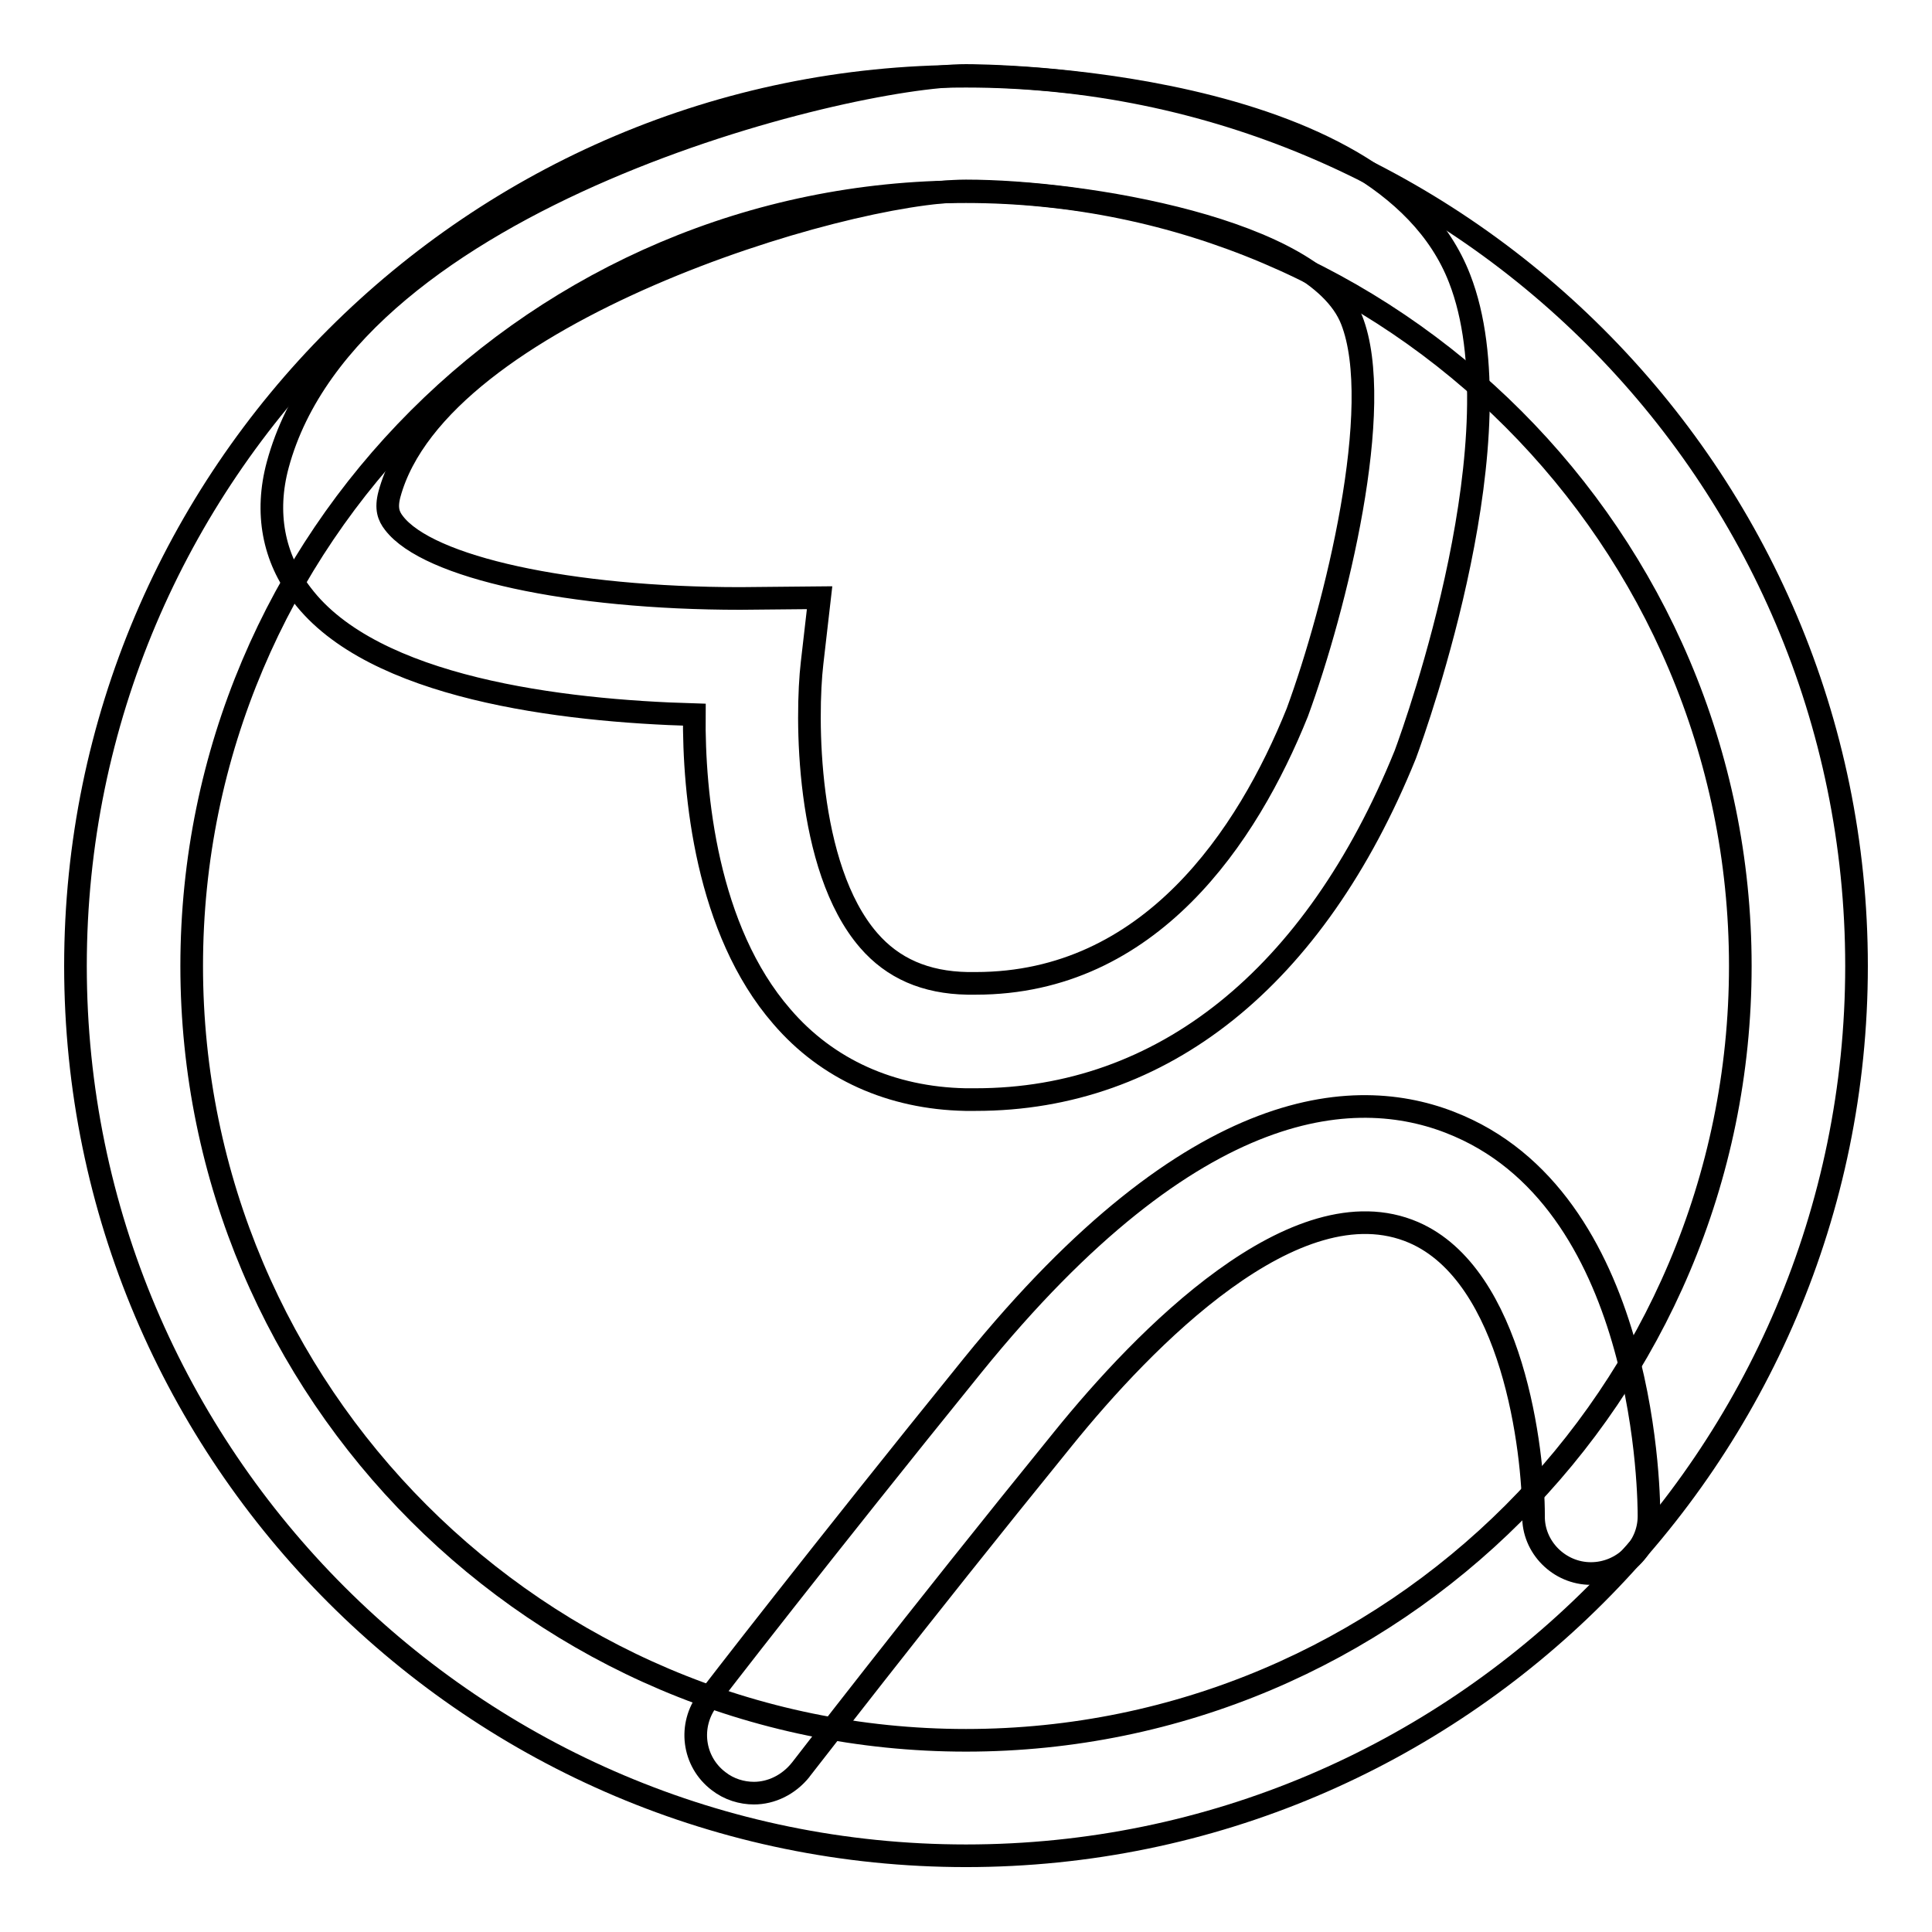<?xml version="1.0" encoding="utf-8"?>
<!-- Svg Vector Icons : http://www.onlinewebfonts.com/icon -->
<!DOCTYPE svg PUBLIC "-//W3C//DTD SVG 1.1//EN" "http://www.w3.org/Graphics/SVG/1.1/DTD/svg11.dtd">
<svg version="1.1" xmlns="http://www.w3.org/2000/svg" xmlns:xlink="http://www.w3.org/1999/xlink" x="0px" y="0px" viewBox="0 0 256 256" enable-background="new 0 0 256 256" xml:space="preserve">
<g><g><path stroke-width="3" fill-opacity="0" stroke="#000000"  d="M128,245.9C62.9,245.9,10,193,10,128C10,63,62.9,10.1,128,10.1c65.1,0,118,52.9,118,117.9C246,193,193.1,245.9,128,245.9z M128,25.4c-56.6,0-102.6,46-102.6,102.6c0,56.5,46,102.6,102.6,102.6s102.6-46,102.6-102.6C230.6,71.5,184.6,25.4,128,25.4z"/><path stroke-width="3" fill-opacity="0" stroke="#000000"  d="M129.3,145.7l-1.4,0c-9.8-0.2-18.3-4-24.3-11c-10-11.5-11.7-29.5-11.6-40C74.4,94.2,49.4,91.2,40,78.8c-3.8-4.9-4.9-10.9-3.2-17.2c9.6-35.6,75.4-51.6,91.2-51.6c2.2,0,55.1,0.3,65.4,26.9c8,20.5-5.6,58.8-7.2,63.1C174.2,129.6,154,145.7,129.3,145.7z M108.6,79.2l-1,8.7c-0.8,6.9-0.9,27,7.5,36.7c3.2,3.7,7.5,5.6,13.1,5.7h1.1c23.1,0,36-19.5,42.6-35.9c5.1-13.9,11.7-40.6,7.2-52c-4.7-12-35.6-17.1-51.1-17.1c-16.3,0-69.9,16.2-76.4,40.2c-0.5,1.9-0.1,2.9,0.6,3.8c4.5,5.9,23.3,10,45.9,10L108.6,79.2z"/><path stroke-width="3" fill-opacity="0" stroke="#000000"  d="M99.9,237.6c-1.6,0-3.3-0.5-4.7-1.6c-3.4-2.6-4-7.4-1.4-10.8c0.1-0.2,15.1-19.6,35.1-44.3c29.5-36.4,51.3-37.4,64.4-31.7c25.2,10.9,25.2,50,25.2,51.7c0,4.2-3.5,7.6-7.7,7.6c0,0,0,0,0,0c-4.2,0-7.7-3.5-7.6-7.7c0-8.5-2.7-31.8-15.9-37.5c-15.6-6.7-35.8,14.2-46.4,27.3c-19.9,24.5-34.7,43.8-34.8,43.9C104.5,236.5,102.2,237.6,99.9,237.6z"/></g></g>
</svg>